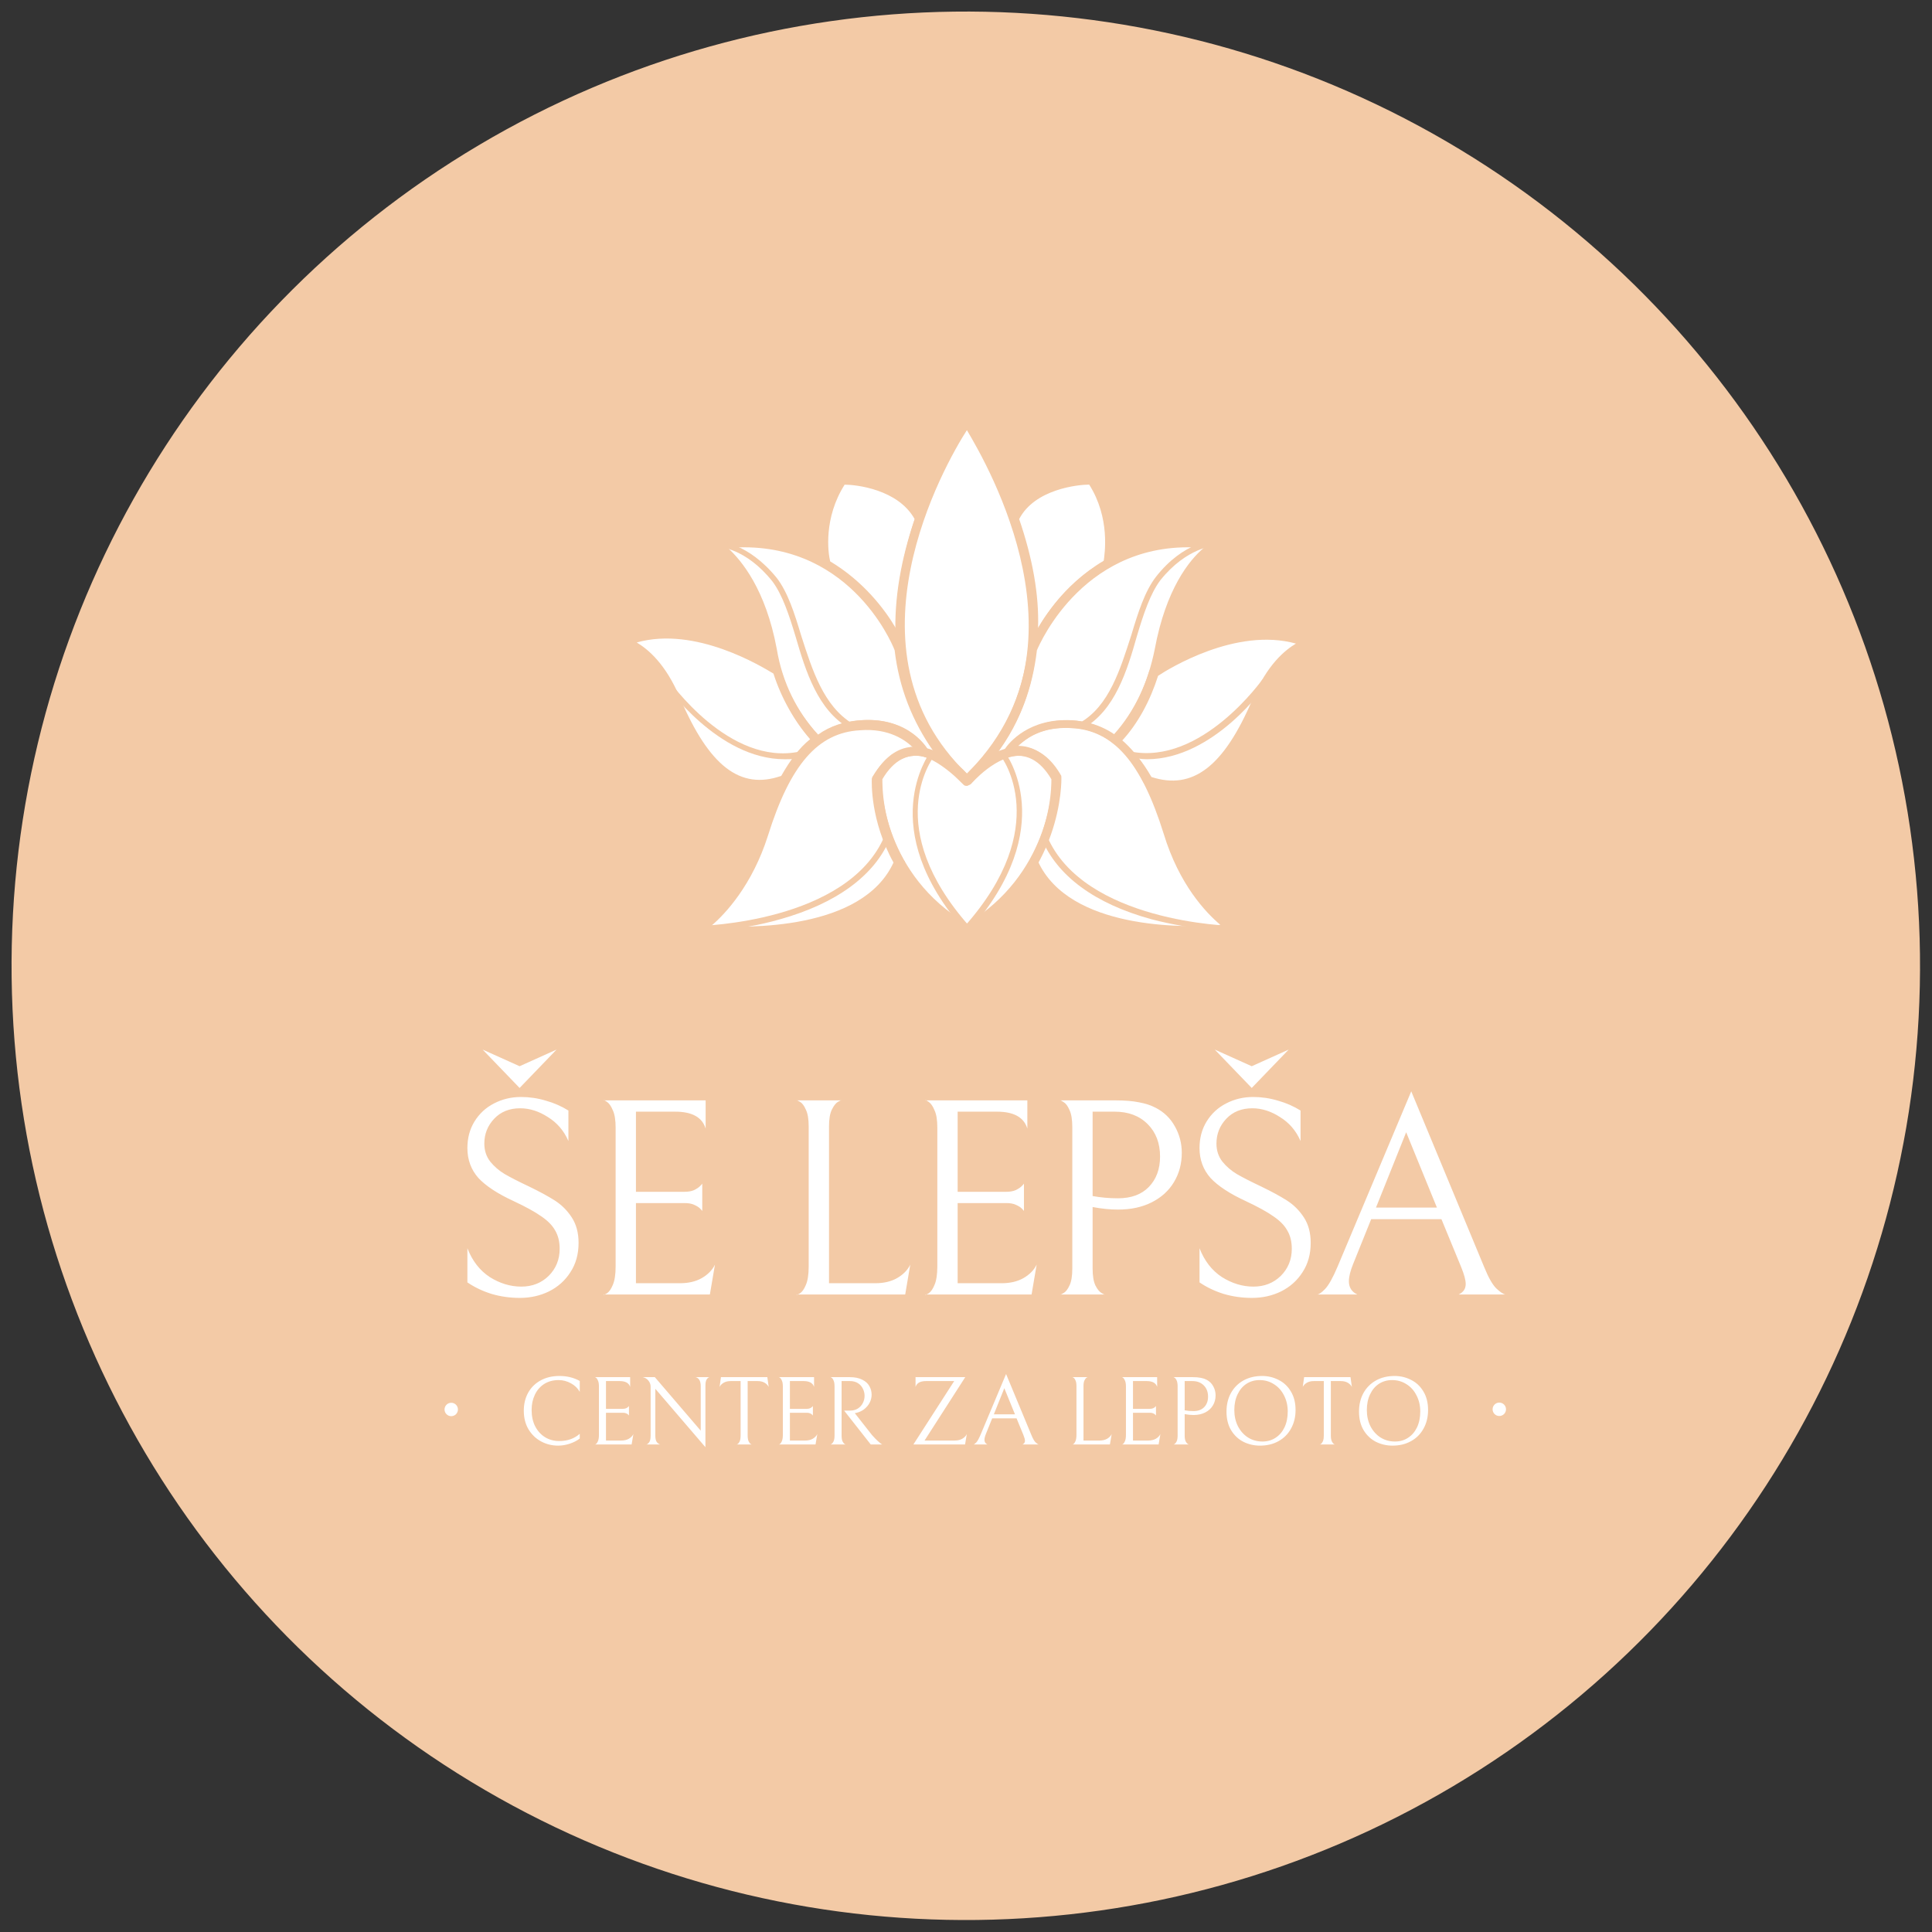 <svg width="3855" height="3855" viewBox="0 0 3855 3855" fill="none" xmlns="http://www.w3.org/2000/svg">
<rect x="0" y="0" width="3855" height="3855" fill="#333333" stroke="none"/>
<circle cx="1927.09" cy="1927.09" r="1904.03" transform="rotate(-0.698 1927.09 1927.09)" fill="#F3CAA6"/>
<path d="M1547 1604L1563 1558L1524.5 1565.5L1478 1560L1431 1530L1389.5 1478.5L1363.5 1433.5L1334.5 1370.5C1326 1356.83 1308.8 1329.2 1308 1328C1307.2 1326.8 1288 1309.83 1278.5 1301.5L1251 1278.5L1272 1272L1325.5 1266.5C1340.67 1267.17 1371.4 1268.5 1373 1268.5C1374.6 1268.5 1414 1279.17 1433.5 1284.5L1534 1328L1548.5 1331C1545.33 1313.33 1539 1277.8 1539 1277C1539 1276.2 1527.67 1243.33 1522 1227L1514.5 1205L1472 1131.5L1439 1089L1451 1086.5L1489.5 1085.5L1584.5 1100L1645 1125.5C1644.33 1110.33 1642.8 1079.8 1642 1079C1641.2 1078.2 1649 1043.67 1653 1026.5L1664.5 981L1683.5 957.5C1706.67 961.5 1753.4 969.6 1755 970C1756.6 970.4 1793.33 995.5 1811.5 1008L1837.5 1023.5L1848.5 1002L1896.5 892.5L1929.5 848.5L1976.5 921L1993.5 970L2021.5 1032L2034.5 1013L2088.5 976.5L2161 958.5L2188 975C2190 979.667 2194.4 990 2196 994C2198 999 2205.5 1028 2206 1033.5C2206.5 1039 2212.5 1057.5 2212.5 1063.5V1095V1124L2238 1113.5L2287 1093C2301.33 1089.83 2330.7 1083.7 2333.5 1084.5C2337 1085.5 2382.5 1083.5 2384.5 1083.5C2386.1 1083.5 2407.17 1086.17 2417.5 1087.5L2403 1103L2390.5 1121L2371 1146.5C2364 1156 2349.7 1175.4 2348.5 1177C2347.3 1178.6 2338.67 1202.33 2334.5 1214C2328.5 1232.83 2316.4 1271.1 2316 1273.5C2315.6 1275.9 2310.83 1296.5 2308.5 1306.5L2314.5 1331L2374.5 1306.5L2414.5 1286C2434.83 1281.17 2475.9 1271.1 2477.5 1269.5C2479.5 1267.5 2541 1271.5 2542.5 1271.5C2543.7 1271.5 2583.67 1275.5 2603.5 1277.5C2599.83 1280.83 2592.1 1287.7 2590.5 1288.5C2588.5 1289.5 2565.5 1304.5 2564 1306.5C2562.5 1308.5 2544.5 1326.5 2542.5 1328.5C2540.5 1330.5 2527 1354.5 2526.5 1355.5C2526.1 1356.3 2516.33 1368.83 2511.5 1375C2500.5 1387.33 2479 1411.5 2481 1409.5C2483 1407.5 2502.17 1389.66 2511.5 1381C2509.83 1385 2506.5 1393.3 2506.5 1394.5C2506.5 1396 2495 1422 2494 1425C2493 1428 2484.5 1442 2483 1444C2481.5 1446 2473 1463 2472 1465C2471 1467 2458.5 1492.5 2457 1496C2455.8 1498.8 2442.17 1517.5 2435.5 1526.5L2416.5 1540L2376.5 1558.5L2347 1563H2311L2295.5 1561C2299 1570.83 2306.1 1591.1 2306.5 1593.5C2306.9 1595.9 2318.67 1626.16 2324.5 1641L2361.5 1731.5C2366.67 1745.5 2377.1 1773.7 2377.5 1774.5C2377.9 1775.3 2406 1804.5 2420 1819L2454 1854.5L2441 1856.5L2409 1858H2366.5L2329.5 1856.5L2253.5 1842L2213 1834L2184 1824L2141 1804L2083 1753.5L2069 1726.5L2015 1787.5L1969 1828.5L1933.5 1852.5L1920.5 1847.5L1897 1834L1863.5 1809L1836 1778L1795.5 1722L1778.5 1748L1755.5 1775.5L1722.5 1803L1695 1817L1649 1839L1604.5 1850L1504.5 1860H1462.5L1409.5 1854L1411 1846L1456 1794L1494.5 1738.5L1516.5 1692L1547 1604Z" fill="white"/>
<path d="M1929.3 1568.1C1927.08 1568.1 1924.87 1568.1 1922.65 1565.89C1618.76 1281.96 1918.21 842.764 1920.43 838.327C1924.87 833.891 1931.52 833.891 1935.96 838.327C1938.17 842.764 2237.63 1281.96 1933.74 1565.89C1933.74 1565.89 1931.52 1568.1 1929.3 1568.1ZM1929.3 858.291C1884.94 927.054 1674.21 1297.49 1929.3 1543.7C2184.39 1297.49 1971.45 929.272 1929.3 858.291Z" fill="#F3CAA6"/>
<path d="M1929.5 1863C1929.5 1863 1926.89 1862 1924.87 1860.82C1738.54 1752.13 1740.76 1554.72 1740.76 1552.5C1740.76 1550.28 1740.76 1550.28 1742.98 1548.06C1762.94 1512.57 1789.56 1492.61 1818.39 1490.39C1867.19 1485.95 1913.78 1525.88 1929.3 1543.62C1947.05 1525.88 1991.41 1485.95 2040.21 1490.39C2071.27 1492.61 2097.67 1512.57 2117.63 1548.06C2117.63 1550.28 2117.85 1550.28 2117.85 1552.5C2117.85 1554.72 2122.28 1752.13 1933.74 1860.82C1931.5 1862.11 1929.5 1863 1929.5 1863ZM1758.5 1554.72C1758.5 1576.9 1765.16 1745.48 1929.3 1843.08C2091.23 1745.48 2100.1 1576.9 2100.1 1554.72C2082.36 1525.88 2062.39 1510.35 2040.21 1508.13C1989.19 1503.7 1938.18 1563.59 1938.18 1563.59C1933.74 1568.02 1927.09 1568.02 1924.87 1563.59C1924.87 1563.59 1873.85 1503.7 1822.83 1508.13C1796.21 1510.35 1774.03 1525.88 1758.5 1554.72Z" fill="#F3CAA6"/>
<path d="M1796.23 1304.22C1791.79 1304.22 1789.57 1302 1787.35 1297.56C1787.35 1297.56 1745.21 1191.09 1643.17 1131.2C1640.96 1128.98 1638.74 1128.98 1638.74 1124.55C1638.74 1120.11 1616.56 1033.6 1672.01 949.311C1674.5 945.526 1676.45 944.875 1678.66 944.875C1683.1 944.875 1800.66 947.093 1840.59 1026.95V1029.17C1840.59 1031.38 1840.59 1031.38 1840.59 1033.6C1807.32 1126.76 1796.23 1213.27 1802.88 1290.91C1807.32 1299.78 1802.88 1304.22 1796.23 1304.22C1798.44 1304.22 1798.44 1304.22 1796.23 1304.22ZM1656.48 1120.11C1723.03 1160.04 1765.17 1215.49 1787.35 1253.2C1787.35 1184.44 1800.66 1111.24 1825.06 1035.82C1791.79 975.929 1707.5 967.057 1685.32 967.057C1643.17 1033.6 1652.05 1102.36 1656.48 1120.11Z" fill="#F3CAA6"/>
<path d="M1474.52 1867.48C1430.16 1867.48 1396.89 1863.04 1394.67 1863.04C1390.23 1863.04 1388.02 1860.82 1388.02 1856.39C1388.02 1851.95 1388.02 1849.73 1392.45 1847.51C1392.45 1847.51 1474.52 1794.28 1516.67 1661.19C1565.47 1510.35 1625.36 1443.81 1718.52 1437.15C1816.12 1430.5 1851.61 1494.83 1853.83 1499.26C1856.05 1501.48 1856.05 1505.92 1853.83 1508.14C1851.61 1510.35 1851.72 1514.22 1849.5 1512C1813.5 1499.26 1782.85 1517.01 1760.67 1554.72C1760.67 1568.03 1759.89 1639.01 1802.03 1714.43C1802.03 1716.64 1807.25 1718.86 1805.03 1721.08C1749.58 1847.51 1578.78 1867.48 1474.52 1867.48ZM1419.07 1847.51C1492.27 1851.95 1720.74 1856.39 1782.85 1721.08C1736.27 1636.79 1739.49 1560.15 1739.49 1555.72C1739.49 1553.5 1739.5 1553 1740.7 1550.28C1767.32 1505.92 1796.16 1492.61 1822.78 1492.61C1807.25 1477.08 1773.98 1452.68 1716.3 1457.12C1632.01 1461.55 1576.56 1525.88 1532.2 1667.84C1501.14 1765.44 1447.91 1823.12 1419.07 1847.51Z" fill="#F3CAA6"/>
<path d="M1913.77 1552.56C1911.55 1552.56 1909.33 1552.56 1907.11 1550.34C1891.58 1537.03 1866.4 1516.15 1842 1509.5C1839.78 1509.5 1837.72 1507.22 1835.5 1505C1833.28 1502.78 1802.86 1448.31 1718.57 1454.96C1687.51 1457.18 1660.89 1466.05 1636.49 1483.8C1632.06 1486.02 1627.62 1486.02 1625.4 1483.8C1578.82 1435 1547.77 1370.67 1534.46 1297.47C1505.62 1139.98 1427.99 1095.62 1427.99 1095.62C1423.55 1093.4 1423.55 1088.96 1423.55 1086.75C1423.55 1082.31 1427.99 1080.09 1430.21 1080.09C1705.26 1042.38 1805.08 1293.03 1805.08 1295.25V1297.47C1813.95 1390.63 1853.88 1470.49 1920.42 1539.25C1924.86 1543.69 1924.86 1548.12 1920.42 1552.56C1918.2 1550.34 1915.98 1552.56 1913.77 1552.56ZM1849.44 1494.89C1853.88 1497.11 1858.31 1497.11 1862.75 1499.32C1820.6 1439.43 1793.98 1372.89 1785.11 1297.47C1778.46 1279.73 1689.73 1073.44 1452.39 1093.4C1479 1117.8 1527.8 1175.47 1549.99 1295.25C1561.08 1361.8 1589.91 1419.47 1632.06 1466.05C1656.46 1448.31 1685.29 1439.43 1716.35 1437.22C1800.64 1430.56 1840.57 1479.36 1849.44 1494.89Z" fill="#F3CAA6"/>
<path d="M1789.54 1519.2L1782.89 1512.55L1778.45 1505.89C1782.89 1503.68 1789.54 1503.68 1791.76 1508.11C1793.98 1510.33 1793.98 1516.99 1789.54 1519.2Z" fill="#F3CAA6"/>
<path d="M1820.6 1508.14C1816.16 1508.14 1811.73 1503.7 1811.73 1499.27C1811.73 1494.83 1813.95 1490.39 1818.38 1490.39L1820.6 1499.27V1508.14Z" fill="#F3CAA6"/>
<path d="M2060.19 1304.11C2053.54 1301.89 2051.32 1299.67 2051.32 1295.24C2060.19 1215.38 2047.77 1128.94 2014.5 1038C2014.5 1035.78 2013.61 1035.71 2013.61 1033.49V1031.28C2053.54 949.203 2171.1 949.203 2175.54 949.203C2179.98 949.203 2182.19 951.421 2182.19 953.639C2237.65 1037.93 2215.47 1126.66 2215.47 1128.87C2215.47 1131.09 2212.22 1132.28 2210 1134.5C2105.75 1194.39 2066.85 1299.67 2064.63 1301.89C2066.85 1301.89 2064.63 1304.11 2060.19 1304.11ZM2033.58 1035.71C2060.19 1113.35 2073.5 1186.55 2071.29 1253.09C2093.47 1215.38 2133.39 1159.93 2202.16 1120C2204.38 1104.47 2215.47 1033.49 2173.32 966.948C2151.14 966.948 2064.63 975.821 2033.58 1035.71Z" fill="#F3CAA6"/>
<path d="M2379.58 1867.57C2277.54 1867.57 2106.74 1847.61 2053.51 1723.39C2053.51 1721.18 2055.51 1716.74 2055.51 1714.52C2097.65 1639.1 2097.87 1568.12 2097.87 1554.81C2075.69 1517.1 2046.85 1501.58 2013.58 1510.45C2009.14 1510.45 2006.92 1510.45 2004.71 1508.23C2002.49 1506.01 2002.49 1501.58 2004.71 1499.36C2006.92 1497.14 2042.42 1432.81 2140.01 1437.25C2233.18 1443.91 2293.07 1510.45 2341.87 1661.29C2384.01 1794.38 2466.09 1847.61 2466.09 1847.61C2468.3 1849.83 2470.52 1854.27 2470.52 1856.48C2470.52 1860.92 2466.09 1863.14 2463.87 1863.14C2457.21 1863.14 2426.16 1867.57 2379.58 1867.57ZM2071.25 1718.96C2133.36 1854.27 2361.83 1852.05 2435.03 1845.39C2406.19 1820.99 2352.96 1765.54 2321.9 1663.5C2277.54 1521.54 2222.09 1457.21 2137.8 1452.78C2080.12 1448.34 2049.07 1472.74 2031.32 1488.27C2057.94 1488.27 2089 1501.58 2113.4 1545.94C2113.4 1548.16 2115.61 1548.16 2115.61 1550.38C2115.61 1557.03 2117.83 1634.67 2071.25 1718.96Z" fill="#F3CAA6"/>
<path d="M1942.58 1552.54C1940.36 1552.54 1938.14 1552.54 1935.92 1550.32C1931.49 1545.88 1931.49 1541.45 1935.92 1537.01C2002.47 1468.25 2040.18 1388.39 2051.27 1295.23V1293.01C2051.27 1290.79 2151.09 1040.14 2426.14 1077.85C2430.57 1077.85 2432.79 1082.28 2432.79 1084.5C2432.79 1088.94 2430.57 1091.16 2428.36 1093.38C2428.36 1093.38 2350.72 1137.74 2321.88 1295.23C2308.57 1368.43 2277.52 1432.76 2230.94 1481.55C2228.72 1485.99 2222.07 1485.99 2219.85 1481.55C2195.45 1463.81 2168.83 1452.72 2137.78 1452.72C2051.27 1448.28 2020.21 1501.52 2020.21 1503.74C2018 1505.95 2018 1508.17 2013.56 1508.17C1986.94 1514.83 1964.76 1532.57 1949.23 1548.1C1947.01 1550.32 1944.8 1552.54 1942.58 1552.54ZM2069.01 1297.45C2060.14 1372.86 2035.74 1439.41 1991.38 1499.3C1995.81 1497.08 2000.5 1501.5 2004.69 1494.86C2013.56 1481.55 2053.49 1432.76 2137.78 1437.19C2168.83 1439.41 2197.67 1448.28 2222.07 1466.03C2264.21 1419.45 2290.83 1361.77 2304.14 1295.23C2326.32 1175.45 2372.9 1117.78 2401.74 1093.38C2166.61 1073.41 2075.67 1281.92 2069.01 1297.45Z" fill="#F3CAA6"/>
<path d="M1518.93 1574.75C1427.98 1574.75 1374.74 1477.15 1341.47 1399.52C1297.11 1297.48 1243.87 1290.83 1243.87 1290.83C1239.44 1290.83 1235.5 1288.5 1235 1284.17C1235 1279.74 1235 1278.5 1239.44 1275.3C1381.4 1213.19 1549.98 1328.54 1556.63 1332.97C1558.85 1335.19 1557.78 1339.28 1560 1341.5C1575.53 1392.52 1603.22 1435.01 1636.49 1470.5C1638.71 1472.72 1638.71 1474.93 1638.71 1477.15C1638.71 1479.37 1636.49 1481.59 1634.27 1483.81C1612.09 1501.55 1592.12 1525.95 1572.16 1559.22C1572.16 1561.44 1569.94 1563.66 1567.73 1563.66L1565.51 1565.88C1549.98 1572.53 1532.23 1574.75 1518.93 1574.75ZM1270.49 1281.95C1292.67 1295.26 1328.16 1324.1 1357 1392.86C1414.67 1528.17 1476.78 1576.97 1558.85 1548.13C1576.6 1517.08 1594.34 1492.68 1616.52 1474.93C1585.47 1439.44 1558.85 1392.86 1543.33 1344.06C1521.14 1330.75 1388.05 1248.68 1270.49 1281.95Z" fill="#F3CAA6"/>
<path d="M2339.63 1574.75C2324.1 1574.75 2308.57 1572.53 2290.83 1565.88H2288.61C2286.39 1565.88 2281.95 1563.66 2281.95 1561.44C2264.21 1528.17 2244.24 1497.55 2219.84 1482.02C2217.63 1479.81 2215.41 1478.59 2215.41 1476.37C2215.41 1474.15 2215.41 1474.93 2217.63 1472.72C2250.9 1437.23 2277.52 1390.64 2293.04 1339.63C2293.04 1337.41 2295.26 1337.41 2295.26 1335.19L2297.48 1332.97C2304.13 1328.54 2472.72 1213.19 2614.68 1275.3C2619.11 1277.52 2619.5 1280.5 2619 1284.17C2618.5 1287.84 2615 1289.5 2610.24 1290.83C2610.24 1290.83 2557.01 1297.48 2512.64 1399.52C2483.81 1479.37 2430.57 1574.75 2339.63 1574.75ZM2297.48 1550.35C2379.55 1576.97 2441.66 1530.39 2499.33 1395.08C2528.17 1326.32 2563.66 1297.48 2585.84 1284.17C2466.06 1250.9 2330.75 1335.19 2310.79 1348.5C2295.26 1397.3 2270.86 1443.88 2237.59 1479.37C2259.77 1494.9 2279.74 1519.3 2297.48 1550.35Z" fill="#F3CAA6"/>
<path d="M1925.6 1857.39C1743.71 1651.1 1854.62 1504.7 1854.62 1502.48L1863.49 1509.14C1859.06 1515.79 1759.24 1651.1 1934.47 1848.52L1925.6 1857.39Z" fill="#F3CAA6"/>
<path d="M1694.13 1452.69C1632.02 1417.2 1607.62 1339.56 1587.66 1270.8C1574.35 1226.44 1561.04 1186.51 1541.07 1159.89C1487.84 1093.35 1434.6 1091.13 1432.38 1091.13V1080.04C1434.6 1080.04 1492.28 1082.26 1549.95 1153.24C1572.13 1182.07 1585.44 1224.22 1598.75 1268.58C1620.93 1337.35 1643.11 1408.33 1700.78 1443.82L1694.13 1452.69Z" fill="#F3CAA6"/>
<path d="M1565.51 1514.94C1432.42 1514.94 1330.38 1368.54 1323.73 1361.89L1332.6 1355.23C1334.82 1357.45 1454.6 1530.47 1596.56 1499.42L1598.78 1510.51C1589.91 1514.94 1578.82 1514.94 1565.51 1514.94Z" fill="#F3CAA6"/>
<path d="M1394.69 1858.62V1847.53C1396.91 1847.53 1691.93 1840.88 1765.13 1667.86L1776.22 1672.3C1745.16 1747.71 1667.53 1803.17 1556.62 1834.22C1472.33 1858.62 1396.91 1858.62 1394.69 1858.62Z" fill="#F3CAA6"/>
<path d="M1934.25 1856.39L1925.38 1847.52C2100.61 1650.1 2000.79 1512.58 1996.36 1508.14L2005.23 1501.48C2007.45 1503.7 2116.14 1650.1 1934.25 1856.39Z" fill="#F3CAA6"/>
<path d="M2162.19 1452.83L2155.54 1441.74C2213.21 1408.47 2235.39 1335.27 2257.57 1266.51C2270.88 1222.14 2284.19 1180 2306.37 1151.16C2361.83 1080.18 2421.72 1077.96 2423.94 1077.96V1089.05C2423.94 1089.05 2368.48 1091.27 2315.25 1157.81C2295.28 1184.43 2281.97 1224.36 2268.66 1268.72C2248.7 1339.7 2224.3 1417.34 2162.19 1452.83Z" fill="#F3CAA6"/>
<path d="M2288.59 1514.94C2277.5 1514.94 2264.19 1512.72 2253.1 1510.51L2255.32 1499.42C2397.28 1528.25 2519.28 1355.23 2519.28 1355.23L2528.15 1361.89C2525.94 1368.54 2421.68 1514.94 2288.59 1514.94Z" fill="#F3CAA6"/>
<path d="M2459.43 1858.62C2459.43 1858.62 2381.8 1856.4 2297.51 1834.22C2184.38 1803.17 2108.96 1747.71 2077.91 1672.3L2089 1667.86C2162.2 1840.88 2457.21 1847.53 2459.43 1847.53V1858.62Z" fill="#F3CAA6"/>
<path d="M1037.33 2589.76C1017.82 2589.76 999.047 2587.13 981.029 2581.87C963.012 2576.24 946.871 2568.55 932.607 2558.79V2490.66C942.366 2515.81 957.193 2534.95 977.088 2548.09C997.358 2560.85 1018.38 2567.23 1040.15 2567.23C1061.92 2567.23 1080.13 2560.1 1094.77 2545.84C1109.4 2531.2 1116.72 2513.18 1116.72 2491.79C1116.72 2477.52 1113.72 2465.32 1107.72 2455.19C1102.08 2445.05 1092.89 2435.67 1080.13 2427.04C1067.36 2418.03 1049.35 2408.08 1026.07 2397.19C993.416 2382.18 969.581 2366.6 954.566 2350.46C939.927 2333.94 932.607 2314.05 932.607 2290.78C932.607 2270.88 937.299 2253.24 946.683 2237.85C956.443 2222.09 969.393 2210.07 985.534 2201.82C1002.05 2193.18 1020.07 2188.87 1039.59 2188.87C1056.48 2188.87 1072.99 2191.31 1089.13 2196.19C1105.28 2200.69 1120.29 2207.26 1134.18 2215.89V2276.7C1125.17 2256.06 1111.47 2240.1 1093.08 2228.84C1075.06 2217.21 1056.67 2211.39 1037.9 2211.39C1016.5 2211.39 999.234 2218.33 986.097 2232.22C972.959 2246.11 966.39 2262.63 966.39 2281.77C966.39 2295.66 970.331 2307.67 978.214 2317.8C986.097 2327.56 995.668 2335.82 1006.93 2342.58C1018.57 2349.33 1034.71 2357.59 1055.35 2367.35C1076.37 2377.49 1093.64 2386.87 1107.15 2395.5C1120.67 2404.14 1131.93 2415.4 1140.94 2429.29C1149.94 2443.18 1154.45 2460.07 1154.45 2479.96C1154.45 2502.48 1149.01 2522 1138.12 2538.52C1127.61 2555.04 1113.35 2567.8 1095.33 2576.81C1077.69 2585.44 1058.35 2589.76 1037.33 2589.76ZM1110.53 2094.27L1036.77 2170.85L963.012 2094.27L1036.77 2127.49L1110.53 2094.27ZM1204.18 2583C1204.18 2584.13 1206.43 2583.38 1210.93 2580.75C1215.44 2577.74 1219.38 2572.11 1222.76 2563.86C1226.51 2555.22 1228.39 2542.84 1228.39 2526.7V2250.24C1228.39 2234.85 1226.51 2223.21 1222.76 2215.33C1219.38 2207.07 1215.44 2201.44 1210.93 2198.44C1206.43 2195.43 1204.18 2194.5 1204.18 2195.62H1408V2251.93C1401.24 2229.41 1380.97 2218.14 1347.19 2218.14H1268.93V2378.05H1365.77C1373.28 2378.05 1379.66 2376.92 1384.92 2374.67C1390.17 2372.04 1394.11 2369.42 1396.74 2366.79C1399.37 2364.16 1400.87 2362.47 1401.24 2361.72V2416.34C1400.87 2415.59 1399.37 2413.9 1396.74 2411.27C1394.11 2408.64 1390.17 2406.2 1384.92 2403.95C1380.04 2401.7 1373.84 2400.57 1366.34 2400.57H1268.93V2560.48H1356.76C1373.65 2560.48 1388.11 2557.1 1400.12 2550.34C1412.51 2543.21 1421.33 2534.2 1426.58 2523.32L1416.45 2583H1204.18ZM1613.61 2247.99C1613.61 2232.97 1611.74 2221.71 1607.98 2214.2C1604.61 2206.32 1600.66 2201.07 1596.16 2198.44C1591.66 2195.81 1589.4 2194.87 1589.4 2195.62H1678.93C1678.93 2194.87 1676.68 2195.81 1672.17 2198.44C1667.67 2201.07 1663.54 2206.32 1659.78 2214.2C1656.03 2221.71 1654.15 2232.97 1654.15 2247.99V2560.48H1746.49C1763.39 2560.48 1777.84 2557.1 1789.85 2550.34C1802.24 2543.21 1811.06 2534.2 1816.31 2523.32L1806.18 2583H1589.4C1589.4 2584.13 1591.66 2583.38 1596.16 2580.75C1600.66 2577.74 1604.61 2572.11 1607.98 2563.86C1611.74 2555.22 1613.61 2542.84 1613.61 2526.7V2247.99ZM1846.07 2583C1846.07 2584.13 1848.33 2583.38 1852.83 2580.75C1857.34 2577.74 1861.28 2572.11 1864.66 2563.86C1868.41 2555.22 1870.29 2542.84 1870.29 2526.7V2250.24C1870.29 2234.85 1868.41 2223.21 1864.66 2215.33C1861.28 2207.07 1857.34 2201.44 1852.83 2198.44C1848.33 2195.43 1846.07 2194.5 1846.07 2195.62H2049.9V2251.93C2043.14 2229.41 2022.87 2218.14 1989.09 2218.14H1910.83V2378.05H2007.67C2015.18 2378.05 2021.56 2376.92 2026.81 2374.67C2032.07 2372.04 2036.01 2369.42 2038.64 2366.79C2041.27 2364.16 2042.77 2362.47 2043.14 2361.72V2416.34C2042.77 2415.59 2041.27 2413.9 2038.64 2411.27C2036.01 2408.64 2032.07 2406.2 2026.81 2403.95C2021.93 2401.7 2015.74 2400.57 2008.23 2400.57H1910.83V2560.48H1998.66C2015.55 2560.48 2030 2557.1 2042.02 2550.34C2054.4 2543.21 2063.22 2534.2 2068.48 2523.32L2058.34 2583H1846.07ZM2358.07 2300.35C2358.07 2322.12 2352.81 2341.64 2342.3 2358.91C2332.17 2375.8 2317.53 2389.12 2298.38 2398.88C2279.24 2408.64 2256.72 2413.52 2230.82 2413.52C2215.05 2413.52 2198.16 2411.83 2180.14 2408.45V2531.2C2180.14 2545.84 2182.02 2557.1 2185.77 2564.98C2189.53 2572.49 2193.66 2577.56 2198.16 2580.18C2202.67 2582.81 2204.92 2583.75 2204.92 2583H2115.39C2115.39 2583.75 2117.64 2582.81 2122.15 2580.18C2126.65 2577.56 2130.59 2572.49 2133.97 2564.98C2137.73 2557.48 2139.6 2546.21 2139.6 2531.2V2249.11C2139.6 2234.1 2137.73 2222.65 2133.97 2214.77C2130.59 2206.88 2126.65 2201.63 2122.15 2199C2117.64 2196 2115.39 2194.87 2115.39 2195.62H2225.75C2244.89 2195.62 2260.66 2196.94 2273.05 2199.56C2285.43 2201.82 2296.32 2205.38 2305.7 2210.26C2322.59 2218.89 2335.54 2231.47 2344.55 2247.99C2353.56 2264.13 2358.07 2281.58 2358.07 2300.35ZM2314.71 2307.67C2314.71 2281.02 2306.45 2259.43 2289.94 2242.92C2273.42 2226.4 2251.46 2218.14 2224.06 2218.14H2180.14V2386.5C2196.28 2389.5 2213.18 2391 2230.82 2391C2257.09 2391 2277.55 2383.49 2292.19 2368.48C2307.2 2353.09 2314.71 2332.82 2314.71 2307.67ZM2498.18 2589.76C2478.66 2589.76 2459.89 2587.13 2441.88 2581.87C2423.86 2576.24 2407.72 2568.55 2393.46 2558.79V2490.66C2403.21 2515.81 2418.04 2534.95 2437.94 2548.09C2458.21 2560.85 2479.23 2567.23 2501 2567.23C2522.77 2567.23 2540.97 2560.1 2555.61 2545.84C2570.25 2531.2 2577.57 2513.18 2577.57 2491.79C2577.57 2477.52 2574.57 2465.32 2568.56 2455.19C2562.93 2445.05 2553.74 2435.67 2540.97 2427.04C2528.21 2418.03 2510.19 2408.08 2486.92 2397.19C2454.26 2382.18 2430.43 2366.6 2415.41 2350.46C2400.77 2333.94 2393.46 2314.05 2393.46 2290.78C2393.46 2270.88 2398.15 2253.24 2407.53 2237.85C2417.29 2222.09 2430.24 2210.07 2446.38 2201.82C2462.9 2193.18 2480.92 2188.87 2500.43 2188.87C2517.33 2188.87 2533.84 2191.31 2549.98 2196.19C2566.12 2200.69 2581.14 2207.26 2595.03 2215.89V2276.7C2586.02 2256.06 2572.32 2240.1 2553.92 2228.84C2535.91 2217.21 2517.51 2211.39 2498.75 2211.39C2477.35 2211.39 2460.08 2218.33 2446.94 2232.22C2433.81 2246.11 2427.24 2262.63 2427.24 2281.77C2427.24 2295.66 2431.18 2307.67 2439.06 2317.8C2446.94 2327.56 2456.52 2335.82 2467.78 2342.58C2479.41 2349.33 2495.55 2357.59 2516.2 2367.35C2537.22 2377.49 2554.49 2386.87 2568 2395.5C2581.51 2404.14 2592.77 2415.4 2601.78 2429.29C2610.79 2443.18 2615.3 2460.07 2615.3 2479.96C2615.3 2502.48 2609.85 2522 2598.97 2538.52C2588.46 2555.04 2574.19 2567.8 2556.18 2576.81C2538.53 2585.44 2519.2 2589.76 2498.18 2589.76ZM2571.38 2094.27L2497.62 2170.85L2423.86 2094.27L2497.62 2127.49L2571.38 2094.27ZM2735.97 2432.67L2699.93 2522.19C2694.3 2536.08 2691.49 2547.53 2691.49 2556.54C2691.49 2568.92 2697.12 2577.74 2708.38 2583H2627.86C2631.62 2583 2637.06 2579.25 2644.19 2571.74C2651.32 2564.23 2659.58 2549.4 2668.97 2527.26L2815.92 2177.6L2961.75 2528.95C2970.01 2549.22 2977.89 2563.11 2985.4 2570.61C2993.28 2578.12 2999.48 2582.25 3003.98 2583H2910.51C2919.9 2578.5 2924.59 2571.55 2924.59 2562.17C2924.59 2554.28 2921.59 2543.02 2915.58 2528.38L2876.17 2432.67H2735.97ZM2867.16 2409.58L2805.79 2259.25L2745.54 2409.58H2867.16Z" fill="white"/>
<path d="M1156.81 2870.28C1151.87 2874.31 1145.42 2877.7 1137.49 2880.43C1129.55 2883.16 1121.54 2884.53 1113.48 2884.53C1101.37 2884.53 1090.12 2881.73 1079.7 2876.14C1069.29 2870.54 1060.9 2862.47 1054.52 2851.93C1048.28 2841.39 1045.15 2829.03 1045.15 2814.84C1045.15 2801.57 1048.01 2789.66 1053.74 2779.12C1059.6 2768.57 1067.86 2760.38 1078.53 2754.52C1089.33 2748.53 1101.89 2745.54 1116.21 2745.54C1131.43 2745.54 1144.97 2748.86 1156.81 2755.5V2777.16C1152.78 2770.01 1146.92 2764.35 1139.24 2760.18C1131.56 2755.89 1123.37 2753.74 1114.65 2753.74C1103.58 2753.74 1093.95 2756.34 1085.76 2761.55C1077.69 2766.75 1071.51 2773.91 1067.21 2783.02C1062.92 2792 1060.77 2802.09 1060.77 2813.28C1060.77 2825.9 1063.18 2836.9 1067.99 2846.27C1072.94 2855.64 1079.57 2862.86 1087.9 2867.94C1096.23 2872.88 1105.54 2875.36 1115.82 2875.36C1132.35 2875.36 1146.01 2870.54 1156.81 2860.91V2870.28ZM1186.7 2882.19C1186.7 2882.58 1187.48 2882.32 1189.04 2881.41C1190.6 2880.37 1191.97 2878.41 1193.14 2875.55C1194.44 2872.56 1195.09 2868.26 1195.09 2862.67V2766.82C1195.09 2761.48 1194.44 2757.45 1193.14 2754.71C1191.97 2751.85 1190.6 2749.9 1189.04 2748.86C1187.48 2747.82 1186.7 2747.49 1186.7 2747.88H1257.37V2767.4C1255.02 2759.6 1248 2755.69 1236.28 2755.69H1209.15V2811.13H1242.72C1245.33 2811.13 1247.54 2810.74 1249.36 2809.96C1251.18 2809.05 1252.55 2808.14 1253.46 2807.23C1254.37 2806.32 1254.89 2805.73 1255.02 2805.47V2824.41C1254.89 2824.14 1254.37 2823.56 1253.46 2822.65C1252.55 2821.74 1251.18 2820.89 1249.36 2820.11C1247.67 2819.33 1245.52 2818.94 1242.92 2818.94H1209.15V2874.38H1239.6C1245.46 2874.38 1250.47 2873.21 1254.63 2870.87C1258.93 2868.39 1261.99 2865.27 1263.81 2861.5L1260.29 2882.19H1186.7ZM1415.55 2747.88C1413.73 2748.27 1411.9 2749.77 1410.08 2752.37C1408.39 2754.85 1407.55 2759.27 1407.55 2765.65V2887.65L1307.6 2771.11V2864.62C1307.6 2870.87 1308.7 2875.29 1310.92 2877.89C1313.13 2880.37 1315.28 2881.8 1317.36 2882.19H1289.83C1291.66 2881.8 1293.48 2880.37 1295.3 2877.89C1297.25 2875.29 1298.23 2870.8 1298.23 2864.42V2766.82C1298.23 2762.39 1296.73 2758.36 1293.74 2754.71C1290.74 2751.07 1286.97 2748.79 1282.42 2747.88H1306.62L1398.18 2854.66V2765.65C1398.18 2755.63 1394.79 2749.7 1388.02 2747.88H1415.55ZM1458.26 2755.69C1452.54 2755.69 1447.79 2756.8 1444.01 2759.01C1440.24 2761.22 1437.5 2764.02 1435.81 2767.4L1438.55 2747.88H1531.08L1533.81 2767.4C1532.12 2764.02 1529.38 2761.22 1525.61 2759.01C1521.84 2756.8 1517.09 2755.69 1511.36 2755.69H1491.84V2864.03C1491.84 2869.24 1492.49 2873.21 1493.79 2875.94C1495.09 2878.67 1496.52 2880.5 1498.08 2881.41C1499.65 2882.32 1500.43 2882.58 1500.43 2882.19H1469.39C1469.39 2882.58 1470.17 2882.32 1471.73 2881.41C1473.29 2880.5 1474.66 2878.74 1475.83 2876.14C1477.13 2873.4 1477.78 2869.37 1477.78 2864.03V2755.69H1458.26ZM1553.67 2882.19C1553.67 2882.58 1554.45 2882.32 1556.02 2881.41C1557.58 2880.37 1558.94 2878.41 1560.11 2875.55C1561.42 2872.56 1562.07 2868.26 1562.07 2862.67V2766.82C1562.07 2761.48 1561.42 2757.45 1560.11 2754.71C1558.94 2751.85 1557.58 2749.9 1556.02 2748.86C1554.45 2747.82 1553.67 2747.49 1553.67 2747.88H1624.34V2767.4C1622 2759.6 1614.97 2755.69 1603.26 2755.69H1576.12V2811.13H1609.7C1612.3 2811.13 1614.51 2810.74 1616.34 2809.96C1618.16 2809.05 1619.52 2808.14 1620.43 2807.23C1621.35 2806.32 1621.87 2805.73 1622 2805.47V2824.41C1621.87 2824.14 1621.35 2823.56 1620.43 2822.65C1619.52 2821.74 1618.16 2820.89 1616.34 2820.11C1614.64 2819.33 1612.5 2818.94 1609.89 2818.94H1576.12V2874.38H1606.57C1612.43 2874.38 1617.44 2873.21 1621.61 2870.87C1625.9 2868.39 1628.96 2865.27 1630.78 2861.5L1627.27 2882.19H1553.67ZM1696.04 2814.64C1702.03 2814.64 1707.24 2813.28 1711.66 2810.55C1716.09 2807.68 1719.4 2804.04 1721.62 2799.61C1723.96 2795.06 1725.13 2790.31 1725.13 2785.36C1725.13 2780.29 1724.02 2775.54 1721.81 2771.11C1719.73 2766.56 1716.48 2762.85 1712.05 2759.99C1707.63 2757.12 1702.23 2755.69 1695.85 2755.69H1679.26V2864.23C1679.26 2869.43 1679.91 2873.4 1681.21 2876.14C1682.51 2878.74 1683.94 2880.5 1685.5 2881.41C1687.06 2882.19 1687.84 2882.45 1687.84 2882.19H1656.81C1656.81 2882.45 1657.59 2882.12 1659.15 2881.21C1660.71 2880.3 1662.08 2878.54 1663.25 2875.94C1664.55 2873.34 1665.2 2869.43 1665.2 2864.23V2766.62C1665.2 2761.29 1664.55 2757.25 1663.25 2754.52C1662.08 2751.66 1660.71 2749.77 1659.15 2748.86C1657.59 2747.82 1656.81 2747.49 1656.81 2747.88H1695.46C1705.61 2747.88 1713.94 2749.57 1720.45 2752.96C1727.08 2756.21 1731.83 2760.51 1734.7 2765.84C1737.69 2771.05 1739.19 2776.77 1739.19 2783.02C1739.19 2788.23 1737.95 2793.37 1735.48 2798.44C1733 2803.39 1729.42 2807.75 1724.74 2811.52C1720.18 2815.17 1714.85 2817.7 1708.73 2819.13L1705.61 2819.72L1739.97 2863.45C1744.52 2868.52 1748.3 2872.43 1751.29 2875.16C1754.28 2877.89 1756.43 2879.71 1757.73 2880.63C1759.16 2881.54 1760.01 2882.06 1760.27 2882.19H1737.43L1684.33 2814.64H1696.04ZM1847.91 2755.69C1836.2 2755.69 1829.17 2759.6 1826.83 2767.4V2747.88H1926L1844.79 2874.38H1904.91C1910.77 2874.38 1915.78 2873.21 1919.95 2870.87C1924.24 2868.39 1927.3 2865.27 1929.12 2861.5L1925.61 2882.19H1822.54L1903.94 2755.69H1847.91ZM1979.75 2830.07L1967.25 2861.1C1965.3 2865.92 1964.33 2869.89 1964.33 2873.01C1964.33 2877.31 1966.28 2880.37 1970.18 2882.19H1942.27C1943.57 2882.19 1945.46 2880.89 1947.93 2878.28C1950.4 2875.68 1953.26 2870.54 1956.52 2862.86L2007.47 2741.64L2058.03 2863.45C2060.89 2870.47 2063.62 2875.29 2066.23 2877.89C2068.96 2880.5 2071.11 2881.93 2072.67 2882.19H2040.26C2043.52 2880.63 2045.14 2878.22 2045.14 2874.96C2045.14 2872.23 2044.1 2868.33 2042.02 2863.25L2028.36 2830.07H1979.75ZM2025.23 2822.06L2003.95 2769.94L1983.07 2822.06H2025.23ZM2147.89 2766.04C2147.89 2760.83 2147.24 2756.93 2145.94 2754.32C2144.77 2751.59 2143.4 2749.77 2141.84 2748.86C2140.28 2747.95 2139.5 2747.62 2139.5 2747.88H2170.53C2170.53 2747.62 2169.75 2747.95 2168.19 2748.86C2166.63 2749.77 2165.2 2751.59 2163.9 2754.32C2162.6 2756.93 2161.94 2760.83 2161.94 2766.04V2874.38H2193.96C2199.82 2874.38 2204.83 2873.21 2208.99 2870.87C2213.29 2868.39 2216.34 2865.27 2218.17 2861.5L2214.65 2882.19H2139.5C2139.5 2882.58 2140.28 2882.32 2141.84 2881.41C2143.4 2880.37 2144.77 2878.41 2145.94 2875.55C2147.24 2872.56 2147.89 2868.26 2147.89 2862.67V2766.04ZM2238.24 2882.19C2238.24 2882.58 2239.03 2882.32 2240.59 2881.41C2242.15 2880.37 2243.52 2878.41 2244.69 2875.55C2245.99 2872.56 2246.64 2868.26 2246.64 2862.67V2766.82C2246.64 2761.48 2245.99 2757.45 2244.69 2754.71C2243.52 2751.85 2242.15 2749.9 2240.59 2748.86C2239.03 2747.82 2238.24 2747.49 2238.24 2747.88H2308.91V2767.4C2306.57 2759.6 2299.54 2755.69 2287.83 2755.69H2260.69V2811.13H2294.27C2296.87 2811.13 2299.09 2810.74 2300.91 2809.96C2302.73 2809.05 2304.1 2808.14 2305.01 2807.23C2305.92 2806.32 2306.44 2805.73 2306.57 2805.47V2824.41C2306.44 2824.14 2305.92 2823.56 2305.01 2822.65C2304.1 2821.74 2302.73 2820.89 2300.91 2820.11C2299.22 2819.33 2297.07 2818.94 2294.47 2818.94H2260.69V2874.38H2291.15C2297 2874.38 2302.01 2873.21 2306.18 2870.87C2310.47 2868.39 2313.53 2865.27 2315.35 2861.5L2311.84 2882.19H2238.24ZM2425.51 2784.19C2425.51 2791.74 2423.69 2798.51 2420.05 2804.49C2416.53 2810.35 2411.46 2814.97 2404.82 2818.35C2398.18 2821.74 2390.38 2823.43 2381.4 2823.43C2375.93 2823.43 2370.07 2822.84 2363.83 2821.67V2864.23C2363.83 2869.3 2364.48 2873.21 2365.78 2875.94C2367.08 2878.54 2368.51 2880.3 2370.07 2881.21C2371.64 2882.12 2372.42 2882.45 2372.42 2882.19H2341.38C2341.38 2882.45 2342.16 2882.12 2343.72 2881.21C2345.28 2880.3 2346.65 2878.54 2347.82 2875.94C2349.12 2873.34 2349.77 2869.43 2349.77 2864.23V2766.43C2349.77 2761.22 2349.12 2757.25 2347.82 2754.52C2346.65 2751.79 2345.28 2749.96 2343.72 2749.05C2342.16 2748.01 2341.38 2747.62 2341.38 2747.88H2379.64C2386.28 2747.88 2391.74 2748.34 2396.04 2749.25C2400.33 2750.03 2404.11 2751.27 2407.36 2752.96C2413.22 2755.95 2417.71 2760.31 2420.83 2766.04C2423.95 2771.63 2425.51 2777.68 2425.51 2784.19ZM2410.48 2786.73C2410.48 2777.49 2407.62 2770.01 2401.89 2764.28C2396.17 2758.55 2388.55 2755.69 2379.05 2755.69H2363.83V2814.06C2369.42 2815.1 2375.28 2815.62 2381.4 2815.62C2390.51 2815.62 2397.6 2813.02 2402.67 2807.81C2407.88 2802.48 2410.48 2795.45 2410.48 2786.73ZM2447.28 2816.6C2447.28 2802.8 2450.2 2790.5 2456.06 2779.7C2462.05 2768.9 2470.38 2760.51 2481.05 2754.52C2491.85 2748.53 2504.28 2745.54 2518.33 2745.54C2530.05 2745.54 2540.98 2748.14 2551.13 2753.35C2561.41 2758.42 2569.61 2766.1 2575.72 2776.38C2581.97 2786.66 2585.09 2799.03 2585.09 2813.47C2585.09 2827.27 2582.1 2839.57 2576.11 2850.37C2570.26 2861.17 2561.93 2869.56 2551.13 2875.55C2540.46 2881.54 2528.09 2884.53 2514.04 2884.53C2502.33 2884.53 2491.33 2881.99 2481.05 2876.92C2470.9 2871.71 2462.7 2863.97 2456.45 2853.69C2450.33 2843.41 2447.28 2831.04 2447.28 2816.6ZM2569.48 2816.4C2569.48 2804.56 2567.01 2793.89 2562.06 2784.39C2557.24 2774.76 2550.54 2767.27 2541.95 2761.94C2533.49 2756.47 2523.93 2753.74 2513.26 2753.74C2503.5 2753.74 2494.78 2756.21 2487.1 2761.16C2479.55 2766.1 2473.63 2773.13 2469.33 2782.24C2465.04 2791.22 2462.89 2801.7 2462.89 2813.67C2462.89 2825.51 2465.3 2836.25 2470.12 2845.88C2475.06 2855.38 2481.76 2862.86 2490.22 2868.33C2498.81 2873.66 2508.44 2876.33 2519.11 2876.33C2528.87 2876.33 2537.53 2873.86 2545.08 2868.91C2552.75 2863.97 2558.74 2857.01 2563.04 2848.03C2567.33 2838.92 2569.48 2828.37 2569.48 2816.4ZM2621.9 2755.69C2616.17 2755.69 2611.42 2756.8 2607.65 2759.01C2603.88 2761.22 2601.14 2764.02 2599.45 2767.4L2602.18 2747.88H2694.71L2697.45 2767.4C2695.76 2764.02 2693.02 2761.22 2689.25 2759.01C2685.47 2756.8 2680.72 2755.69 2675 2755.69H2655.48V2864.03C2655.48 2869.24 2656.13 2873.21 2657.43 2875.94C2658.73 2878.67 2660.16 2880.5 2661.72 2881.41C2663.29 2882.32 2664.07 2882.58 2664.07 2882.19H2633.03C2633.03 2882.58 2633.81 2882.32 2635.37 2881.41C2636.93 2880.5 2638.3 2878.74 2639.47 2876.14C2640.77 2873.4 2641.42 2869.37 2641.42 2864.03V2755.69H2621.9ZM2711.69 2816.6C2711.69 2802.8 2714.62 2790.5 2720.47 2779.7C2726.46 2768.9 2734.79 2760.51 2745.46 2754.52C2756.26 2748.53 2768.69 2745.54 2782.74 2745.54C2794.46 2745.54 2805.39 2748.14 2815.54 2753.35C2825.82 2758.42 2834.02 2766.1 2840.14 2776.38C2846.38 2786.66 2849.51 2799.03 2849.51 2813.47C2849.51 2827.27 2846.51 2839.57 2840.53 2850.37C2834.67 2861.17 2826.34 2869.56 2815.54 2875.55C2804.87 2881.54 2792.5 2884.53 2778.45 2884.53C2766.74 2884.53 2755.74 2881.99 2745.46 2876.92C2735.31 2871.71 2727.11 2863.97 2720.86 2853.69C2714.75 2843.41 2711.69 2831.04 2711.69 2816.6ZM2833.89 2816.4C2833.89 2804.56 2831.42 2793.89 2826.47 2784.39C2821.66 2774.76 2814.95 2767.27 2806.36 2761.94C2797.91 2756.47 2788.34 2753.74 2777.67 2753.74C2767.91 2753.74 2759.19 2756.21 2751.51 2761.16C2743.96 2766.1 2738.04 2773.13 2733.75 2782.24C2729.45 2791.22 2727.3 2801.7 2727.3 2813.67C2727.3 2825.51 2729.71 2836.25 2734.53 2845.88C2739.47 2855.38 2746.17 2862.86 2754.63 2868.33C2763.22 2873.66 2772.85 2876.33 2783.52 2876.33C2793.29 2876.33 2801.94 2873.86 2809.49 2868.91C2817.17 2863.97 2823.15 2857.01 2827.45 2848.03C2831.74 2838.92 2833.89 2828.37 2833.89 2816.4Z" fill="white"/>
<circle cx="900.377" cy="2812.38" r="13.377" fill="white"/>
<circle cx="2991.62" cy="2812.03" r="13.377" fill="white"/>
</svg>
